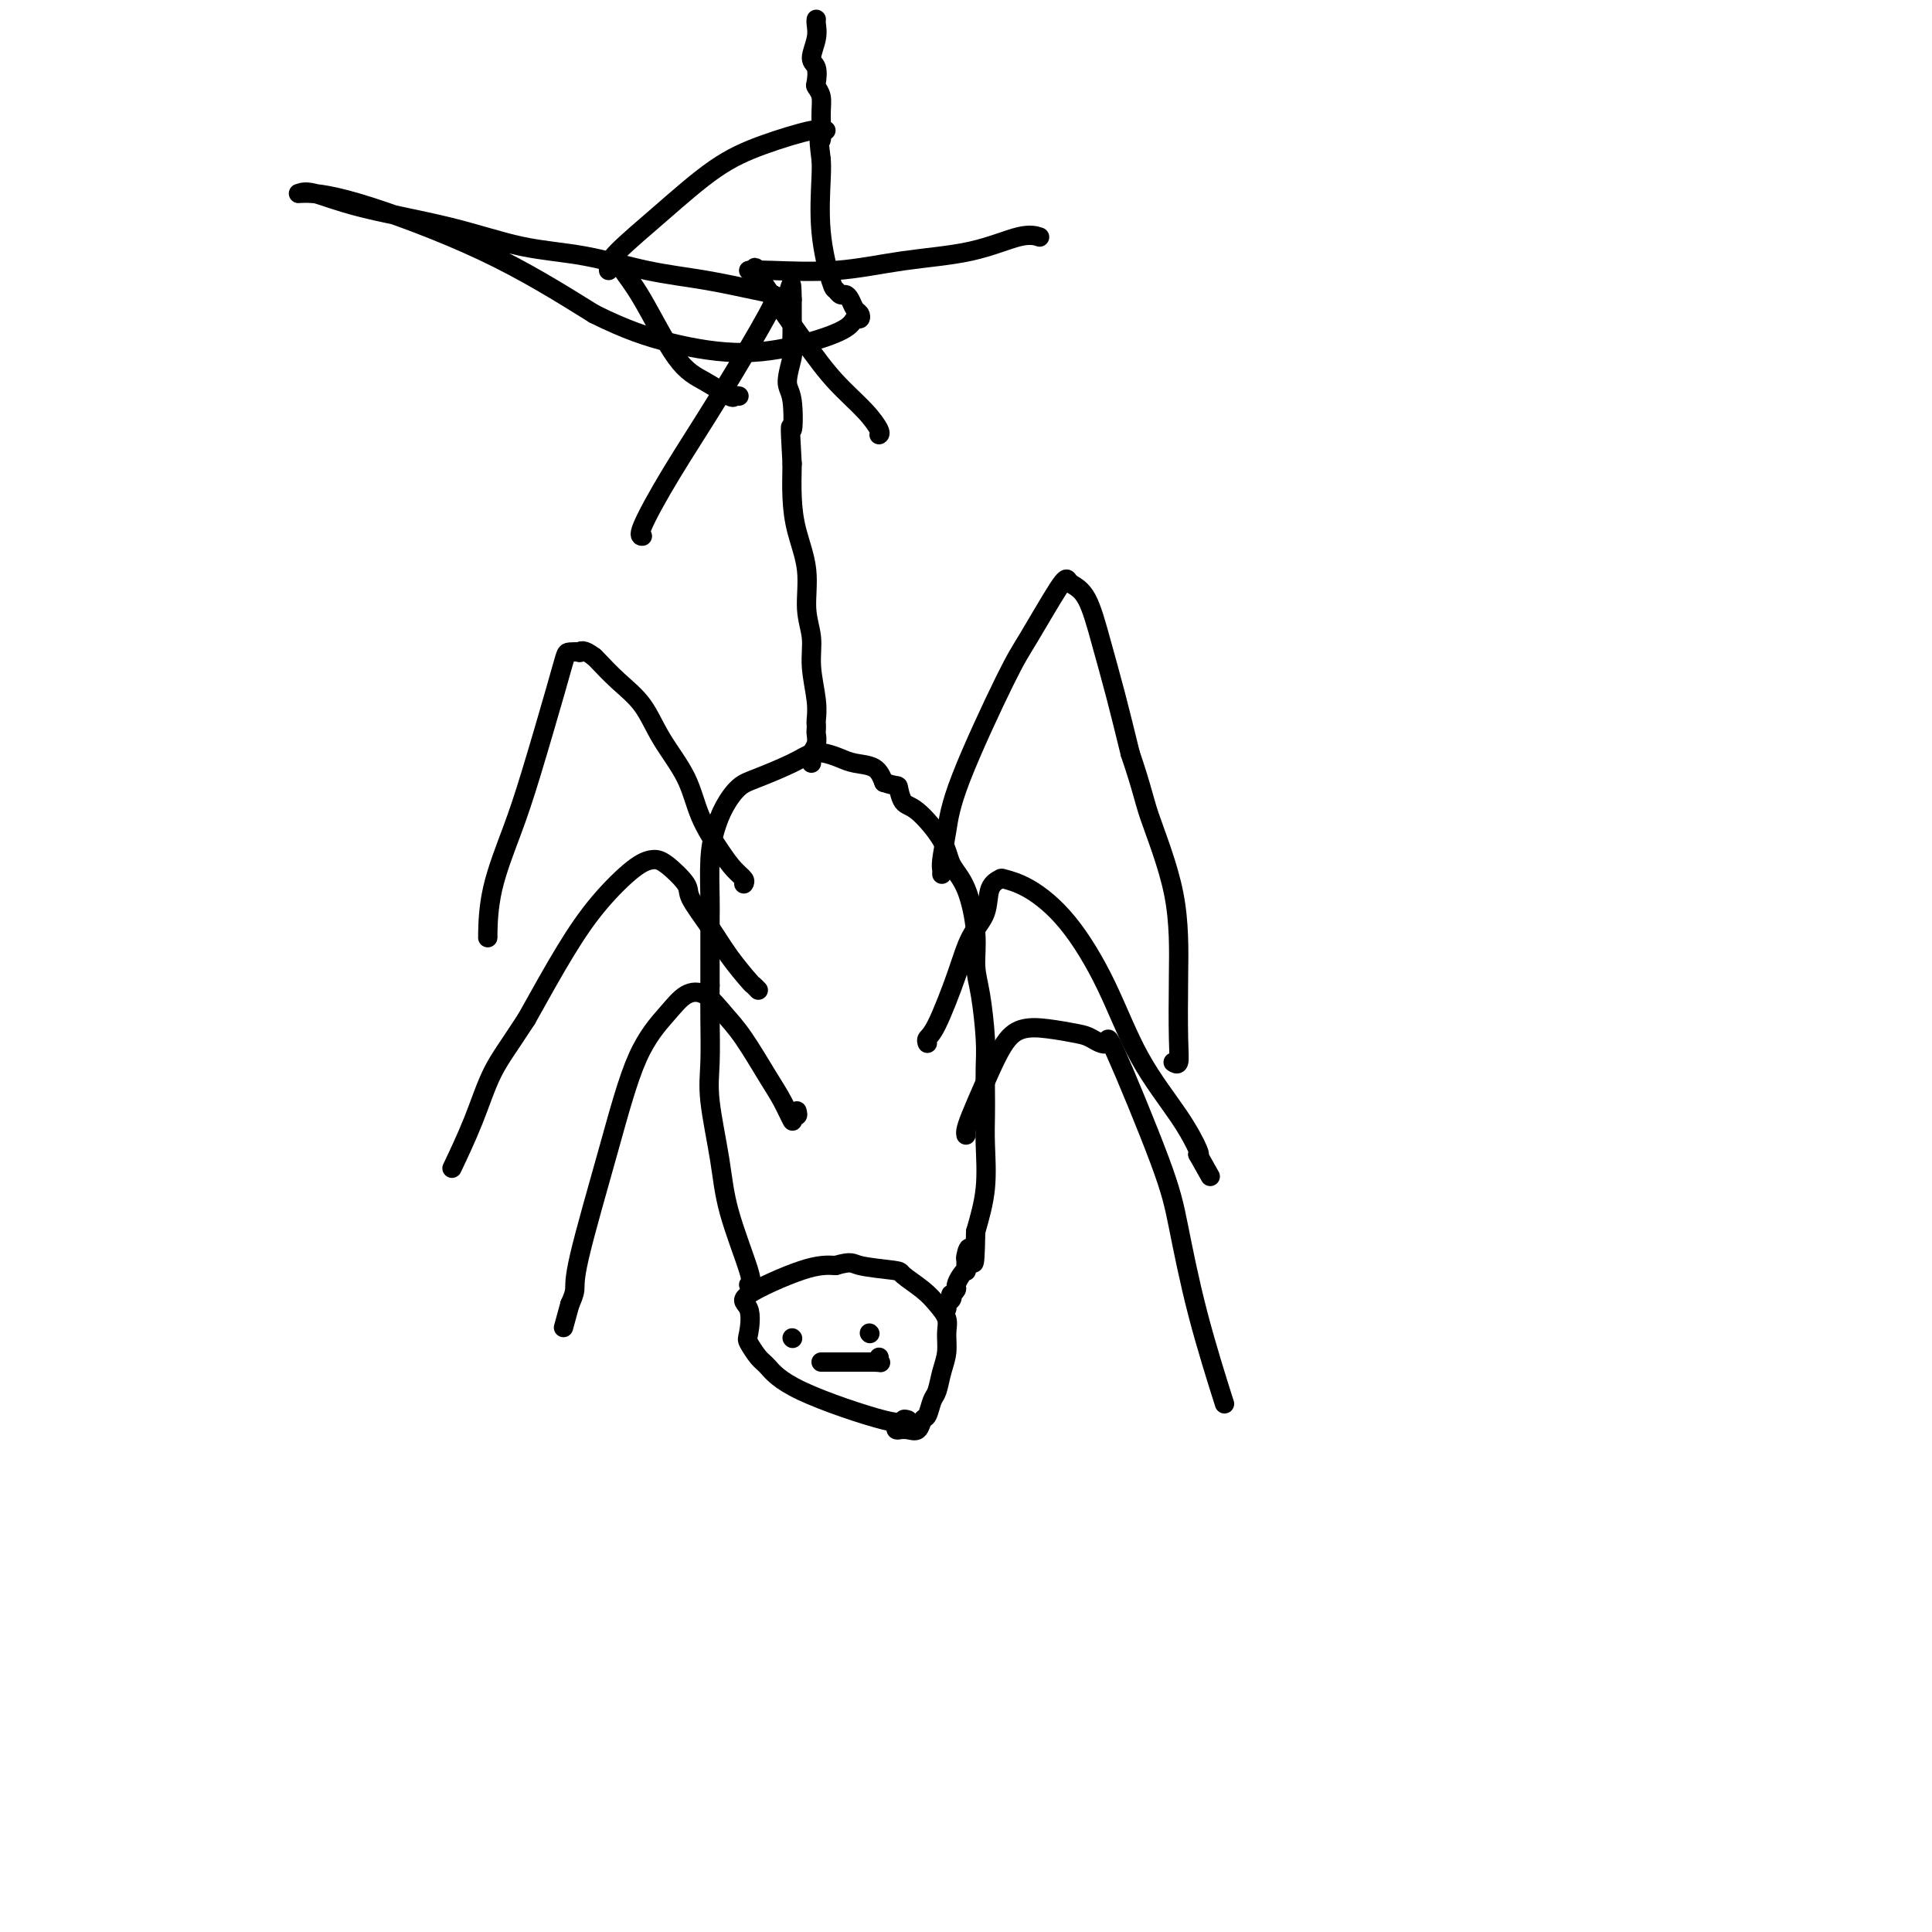 <svg viewBox='0 0 400 400' version='1.1' xmlns='http://www.w3.org/2000/svg' xmlns:xlink='http://www.w3.org/1999/xlink'><g fill='none' stroke='#000000' stroke-width='4' stroke-linecap='round' stroke-linejoin='round'><path d='M188,294c-0.432,-0.144 -0.864,-0.288 -1,0c-0.136,0.288 0.023,1.009 -4,0c-4.023,-1.009 -12.227,-3.748 -17,-6c-4.773,-2.252 -6.113,-4.018 -7,-5c-0.887,-0.982 -1.319,-1.180 -2,-2c-0.681,-0.820 -1.611,-2.262 -2,-3c-0.389,-0.738 -0.237,-0.772 0,-2c0.237,-1.228 0.558,-3.649 0,-5c-0.558,-1.351 -1.996,-1.633 0,-3c1.996,-1.367 7.428,-3.819 11,-5c3.572,-1.181 5.286,-1.090 7,-1'/><path d='M173,262c3.510,-0.983 3.286,-0.440 5,0c1.714,0.440 5.367,0.778 7,1c1.633,0.222 1.246,0.326 2,1c0.754,0.674 2.648,1.916 4,3c1.352,1.084 2.163,2.011 3,3c0.837,0.989 1.699,2.040 2,3c0.301,0.960 0.039,1.827 0,3c-0.039,1.173 0.144,2.651 0,4c-0.144,1.349 -0.616,2.570 -1,4c-0.384,1.430 -0.679,3.070 -1,4c-0.321,0.930 -0.666,1.149 -1,2c-0.334,0.851 -0.656,2.333 -1,3c-0.344,0.667 -0.711,0.519 -1,1c-0.289,0.481 -0.501,1.591 -1,2c-0.499,0.409 -1.285,0.117 -2,0c-0.715,-0.117 -1.357,-0.058 -2,0'/><path d='M186,296c-0.933,0.244 -0.267,-0.644 0,-1c0.267,-0.356 0.133,-0.178 0,0'/><path d='M155,266c0.409,-0.158 0.817,-0.317 0,-3c-0.817,-2.683 -2.860,-7.892 -4,-12c-1.140,-4.108 -1.377,-7.115 -2,-11c-0.623,-3.885 -1.631,-8.650 -2,-12c-0.369,-3.350 -0.099,-5.287 0,-8c0.099,-2.713 0.028,-6.204 0,-9c-0.028,-2.796 -0.014,-4.898 0,-7'/><path d='M147,204c-0.000,-4.597 -0.001,-4.090 0,-5c0.001,-0.910 0.003,-3.236 0,-5c-0.003,-1.764 -0.010,-2.968 0,-4c0.010,-1.032 0.036,-1.894 0,-4c-0.036,-2.106 -0.134,-5.455 0,-8c0.134,-2.545 0.500,-4.285 1,-6c0.500,-1.715 1.134,-3.405 2,-5c0.866,-1.595 1.964,-3.093 3,-4c1.036,-0.907 2.010,-1.221 4,-2c1.990,-0.779 4.996,-2.023 7,-3c2.004,-0.977 3.005,-1.686 4,-2c0.995,-0.314 1.982,-0.233 3,0c1.018,0.233 2.067,0.619 3,1c0.933,0.381 1.751,0.756 3,1c1.249,0.244 2.928,0.355 4,1c1.072,0.645 1.536,1.822 2,3'/><path d='M183,162c2.968,0.984 2.888,0.444 3,1c0.112,0.556 0.418,2.209 1,3c0.582,0.791 1.442,0.719 3,2c1.558,1.281 3.814,3.913 5,6c1.186,2.087 1.301,3.628 2,5c0.699,1.372 1.981,2.575 3,5c1.019,2.425 1.776,6.072 2,9c0.224,2.928 -0.084,5.135 0,7c0.084,1.865 0.558,3.386 1,6c0.442,2.614 0.850,6.320 1,9c0.150,2.680 0.042,4.335 0,6c-0.042,1.665 -0.017,3.341 0,5c0.017,1.659 0.025,3.300 0,5c-0.025,1.700 -0.084,3.458 0,6c0.084,2.542 0.310,5.869 0,9c-0.310,3.131 -1.155,6.065 -2,9'/><path d='M202,255c-0.166,10.444 -0.580,5.554 -1,4c-0.420,-1.554 -0.847,0.226 -1,1c-0.153,0.774 -0.031,0.540 0,1c0.031,0.460 -0.029,1.615 0,2c0.029,0.385 0.148,0.002 0,0c-0.148,-0.002 -0.562,0.377 -1,1c-0.438,0.623 -0.901,1.491 -1,2c-0.099,0.509 0.166,0.661 0,1c-0.166,0.339 -0.761,0.865 -1,1c-0.239,0.135 -0.120,-0.122 0,0c0.120,0.122 0.242,0.621 0,1c-0.242,0.379 -0.848,0.638 -1,1c-0.152,0.362 0.151,0.828 0,1c-0.151,0.172 -0.758,0.049 -1,0c-0.242,-0.049 -0.121,-0.025 0,0'/><path d='M164,277c0.000,0.000 0.100,0.100 0.1,0.1'/><path d='M180,276c0.000,0.000 0.100,0.100 0.1,0.1'/><path d='M170,282c0.366,0.000 0.732,0.000 1,0c0.268,0.000 0.439,0.000 1,0c0.561,0.000 1.511,0.000 2,0c0.489,0.000 0.515,-0.000 1,0c0.485,0.000 1.429,0.000 2,0c0.571,0.000 0.769,0.000 1,0c0.231,0.000 0.495,0.000 1,0c0.505,0.000 1.253,0.000 2,0'/><path d='M181,282c1.929,0.060 1.250,0.208 1,0c-0.250,-0.208 -0.071,-0.774 0,-1c0.071,-0.226 0.036,-0.113 0,0'/><path d='M154,183c0.164,-0.274 0.328,-0.549 0,-1c-0.328,-0.451 -1.147,-1.080 -2,-2c-0.853,-0.920 -1.738,-2.132 -3,-4c-1.262,-1.868 -2.899,-4.393 -4,-7c-1.101,-2.607 -1.664,-5.297 -3,-8c-1.336,-2.703 -3.444,-5.418 -5,-8c-1.556,-2.582 -2.562,-5.032 -4,-7c-1.438,-1.968 -3.310,-3.453 -5,-5c-1.690,-1.547 -3.197,-3.156 -4,-4c-0.803,-0.844 -0.901,-0.922 -1,-1'/><path d='M123,136c-2.256,-1.774 -2.895,-1.210 -3,-1c-0.105,0.210 0.324,0.065 0,0c-0.324,-0.065 -1.401,-0.050 -2,0c-0.599,0.050 -0.721,0.133 -1,1c-0.279,0.867 -0.716,2.517 -2,7c-1.284,4.483 -3.416,11.800 -5,17c-1.584,5.200 -2.621,8.283 -4,12c-1.379,3.717 -3.102,8.069 -4,12c-0.898,3.931 -0.973,7.443 -1,9c-0.027,1.557 -0.008,1.159 0,1c0.008,-0.159 0.004,-0.080 0,0'/><path d='M157,205c-0.407,-0.424 -0.814,-0.848 -1,-1c-0.186,-0.152 -0.152,-0.030 -1,-1c-0.848,-0.970 -2.580,-3.030 -4,-5c-1.420,-1.970 -2.529,-3.849 -4,-6c-1.471,-2.151 -3.304,-4.574 -4,-6c-0.696,-1.426 -0.256,-1.855 -1,-3c-0.744,-1.145 -2.671,-3.006 -4,-4c-1.329,-0.994 -2.061,-1.123 -3,-1c-0.939,0.123 -2.087,0.497 -4,2c-1.913,1.503 -4.592,4.135 -7,7c-2.408,2.865 -4.545,5.961 -7,10c-2.455,4.039 -5.227,9.019 -8,14'/><path d='M109,211c-3.727,5.742 -5.545,8.096 -7,11c-1.455,2.904 -2.545,6.359 -4,10c-1.455,3.641 -3.273,7.469 -4,9c-0.727,1.531 -0.364,0.766 0,0'/><path d='M165,230c0.125,0.479 0.251,0.957 0,1c-0.251,0.043 -0.878,-0.351 -1,0c-0.122,0.351 0.260,1.445 0,1c-0.260,-0.445 -1.164,-2.431 -2,-4c-0.836,-1.569 -1.606,-2.720 -3,-5c-1.394,-2.280 -3.413,-5.687 -5,-8c-1.587,-2.313 -2.741,-3.531 -4,-5c-1.259,-1.469 -2.624,-3.187 -4,-4c-1.376,-0.813 -2.765,-0.720 -4,0c-1.235,0.720 -2.316,2.069 -4,4c-1.684,1.931 -3.971,4.446 -6,9c-2.029,4.554 -3.802,11.149 -6,19c-2.198,7.851 -4.823,16.960 -6,22c-1.177,5.040 -0.908,6.011 -1,7c-0.092,0.989 -0.546,1.994 -1,3'/><path d='M118,270c-2.333,8.500 -1.167,4.250 0,0'/><path d='M195,181c-0.006,-0.448 -0.013,-0.896 0,-1c0.013,-0.104 0.044,0.135 0,0c-0.044,-0.135 -0.164,-0.644 0,-2c0.164,-1.356 0.611,-3.558 1,-6c0.389,-2.442 0.721,-5.124 3,-11c2.279,-5.876 6.507,-14.945 9,-20c2.493,-5.055 3.251,-6.096 5,-9c1.749,-2.904 4.488,-7.671 6,-10c1.512,-2.329 1.797,-2.221 2,-2c0.203,0.221 0.322,0.557 1,1c0.678,0.443 1.914,0.995 3,3c1.086,2.005 2.023,5.463 3,9c0.977,3.537 1.993,7.153 3,11c1.007,3.847 2.003,7.923 3,12'/><path d='M234,156c2.630,7.768 2.706,9.189 4,13c1.294,3.811 3.807,10.012 5,16c1.193,5.988 1.065,11.762 1,17c-0.065,5.238 -0.069,9.940 0,13c0.069,3.060 0.211,4.478 0,5c-0.211,0.522 -0.775,0.149 -1,0c-0.225,-0.149 -0.113,-0.075 0,0'/><path d='M192,216c-0.123,-0.330 -0.246,-0.659 0,-1c0.246,-0.341 0.863,-0.693 2,-3c1.137,-2.307 2.796,-6.569 4,-10c1.204,-3.431 1.955,-6.030 3,-8c1.045,-1.970 2.384,-3.309 3,-5c0.616,-1.691 0.511,-3.733 1,-5c0.489,-1.267 1.574,-1.761 2,-2c0.426,-0.239 0.193,-0.225 1,0c0.807,0.225 2.655,0.662 5,2c2.345,1.338 5.186,3.578 8,7c2.814,3.422 5.602,8.028 8,13c2.398,4.972 4.406,10.312 7,15c2.594,4.688 5.775,8.724 8,12c2.225,3.276 3.493,5.793 4,7c0.507,1.207 0.254,1.103 0,1'/><path d='M248,239c4.500,8.000 2.250,4.000 0,0'/><path d='M200,235c-0.048,-0.237 -0.096,-0.473 0,-1c0.096,-0.527 0.337,-1.343 1,-3c0.663,-1.657 1.750,-4.153 3,-7c1.250,-2.847 2.665,-6.043 4,-8c1.335,-1.957 2.590,-2.675 4,-3c1.410,-0.325 2.976,-0.257 5,0c2.024,0.257 4.506,0.702 6,1c1.494,0.298 1.999,0.450 3,1c1.001,0.550 2.499,1.497 3,1c0.501,-0.497 0.005,-2.439 2,2c1.995,4.439 6.479,15.258 9,22c2.521,6.742 3.078,9.405 4,14c0.922,4.595 2.210,11.122 4,18c1.790,6.878 4.083,14.108 5,17c0.917,2.892 0.459,1.446 0,0'/><path d='M168,158c0.030,-0.355 0.061,-0.711 0,-1c-0.061,-0.289 -0.212,-0.512 0,-1c0.212,-0.488 0.789,-1.242 1,-2c0.211,-0.758 0.058,-1.519 0,-2c-0.058,-0.481 -0.020,-0.683 0,-1c0.020,-0.317 0.020,-0.751 0,-1c-0.020,-0.249 -0.062,-0.314 0,-1c0.062,-0.686 0.229,-1.993 0,-4c-0.229,-2.007 -0.852,-4.712 -1,-7c-0.148,-2.288 0.181,-4.157 0,-6c-0.181,-1.843 -0.872,-3.660 -1,-6c-0.128,-2.340 0.306,-5.205 0,-8c-0.306,-2.795 -1.352,-5.522 -2,-8c-0.648,-2.478 -0.900,-4.708 -1,-7c-0.100,-2.292 -0.050,-4.646 0,-7'/><path d='M164,96c-0.639,-10.858 -0.238,-7.002 0,-7c0.238,0.002 0.312,-3.851 0,-6c-0.312,-2.149 -1.012,-2.596 -1,-4c0.012,-1.404 0.735,-3.766 1,-5c0.265,-1.234 0.071,-1.338 0,-2c-0.071,-0.662 -0.019,-1.880 0,-3c0.019,-1.120 0.005,-2.143 0,-3c-0.005,-0.857 -0.001,-1.549 0,-2c0.001,-0.451 0.000,-0.660 0,-1c-0.000,-0.340 -0.000,-0.811 0,-1c0.000,-0.189 0.000,-0.094 0,0'/><path d='M164,62c-0.077,-5.495 -0.268,-2.234 -1,-1c-0.732,1.234 -2.003,0.440 -3,0c-0.997,-0.440 -1.720,-0.525 -4,-1c-2.280,-0.475 -6.119,-1.341 -10,-2c-3.881,-0.659 -7.805,-1.113 -12,-2c-4.195,-0.887 -8.660,-2.207 -13,-3c-4.340,-0.793 -8.553,-1.060 -13,-2c-4.447,-0.940 -9.127,-2.553 -15,-4c-5.873,-1.447 -12.941,-2.727 -18,-4c-5.059,-1.273 -8.111,-2.538 -10,-3c-1.889,-0.462 -2.617,-0.121 -3,0c-0.383,0.121 -0.422,0.022 1,0c1.422,-0.022 4.306,0.033 11,2c6.694,1.967 17.198,5.848 26,10c8.802,4.152 15.901,8.576 23,13'/><path d='M123,65c6.450,3.227 11.076,4.794 16,6c4.924,1.206 10.146,2.051 15,2c4.854,-0.051 9.340,-0.998 13,-2c3.660,-1.002 6.494,-2.060 8,-3c1.506,-0.940 1.682,-1.761 2,-2c0.318,-0.239 0.776,0.104 1,0c0.224,-0.104 0.215,-0.654 0,-1c-0.215,-0.346 -0.635,-0.489 -1,-1c-0.365,-0.511 -0.674,-1.391 -1,-2c-0.326,-0.609 -0.669,-0.947 -1,-1c-0.331,-0.053 -0.649,0.180 -1,0c-0.351,-0.180 -0.735,-0.772 -1,-1c-0.265,-0.228 -0.411,-0.092 -1,-2c-0.589,-1.908 -1.620,-5.860 -2,-10c-0.380,-4.140 -0.109,-8.469 0,-11c0.109,-2.531 0.054,-3.266 0,-4'/><path d='M170,33c-0.769,-6.074 -0.192,-3.758 0,-4c0.192,-0.242 0.000,-3.042 0,-5c-0.000,-1.958 0.191,-3.075 0,-4c-0.191,-0.925 -0.765,-1.658 -1,-2c-0.235,-0.342 -0.129,-0.294 0,-1c0.129,-0.706 0.283,-2.165 0,-3c-0.283,-0.835 -1.004,-1.047 -1,-2c0.004,-0.953 0.733,-2.647 1,-4c0.267,-1.353 0.072,-2.364 0,-3c-0.072,-0.636 -0.021,-0.896 0,-1c0.021,-0.104 0.010,-0.052 0,0'/><path d='M155,56c0.276,0.014 0.551,0.027 1,0c0.449,-0.027 1.071,-0.096 4,0c2.929,0.096 8.165,0.355 13,0c4.835,-0.355 9.268,-1.324 14,-2c4.732,-0.676 9.763,-1.057 14,-2c4.237,-0.943 7.679,-2.446 10,-3c2.321,-0.554 3.520,-0.158 4,0c0.480,0.158 0.240,0.079 0,0'/><path d='M156,56c0.650,0.219 1.300,0.438 1,0c-0.300,-0.438 -1.551,-1.533 0,1c1.551,2.533 5.904,8.693 9,13c3.096,4.307 4.935,6.762 7,9c2.065,2.238 4.358,4.260 6,6c1.642,1.740 2.634,3.199 3,4c0.366,0.801 0.104,0.943 0,1c-0.104,0.057 -0.052,0.028 0,0'/><path d='M160,61c-0.122,0.491 -0.244,0.983 0,1c0.244,0.017 0.854,-0.440 -1,3c-1.854,3.440 -6.171,10.778 -10,17c-3.829,6.222 -7.171,11.327 -10,16c-2.829,4.673 -5.146,8.912 -6,11c-0.854,2.088 -0.244,2.025 0,2c0.244,-0.025 0.122,-0.013 0,0'/><path d='M153,82c-0.425,-0.073 -0.851,-0.146 -1,0c-0.149,0.146 -0.023,0.512 -1,0c-0.977,-0.512 -3.057,-1.903 -5,-3c-1.943,-1.097 -3.750,-1.902 -6,-5c-2.250,-3.098 -4.943,-8.490 -7,-12c-2.057,-3.510 -3.477,-5.137 -4,-6c-0.523,-0.863 -0.149,-0.961 0,-1c0.149,-0.039 0.075,-0.020 0,0'/><path d='M126,56c-0.026,-0.262 -0.053,-0.523 0,-1c0.053,-0.477 0.185,-1.169 2,-3c1.815,-1.831 5.313,-4.802 9,-8c3.687,-3.198 7.563,-6.622 11,-9c3.438,-2.378 6.437,-3.710 10,-5c3.563,-1.290 7.690,-2.540 10,-3c2.310,-0.460 2.803,-0.132 3,0c0.197,0.132 0.099,0.066 0,0'/></g>
</svg>